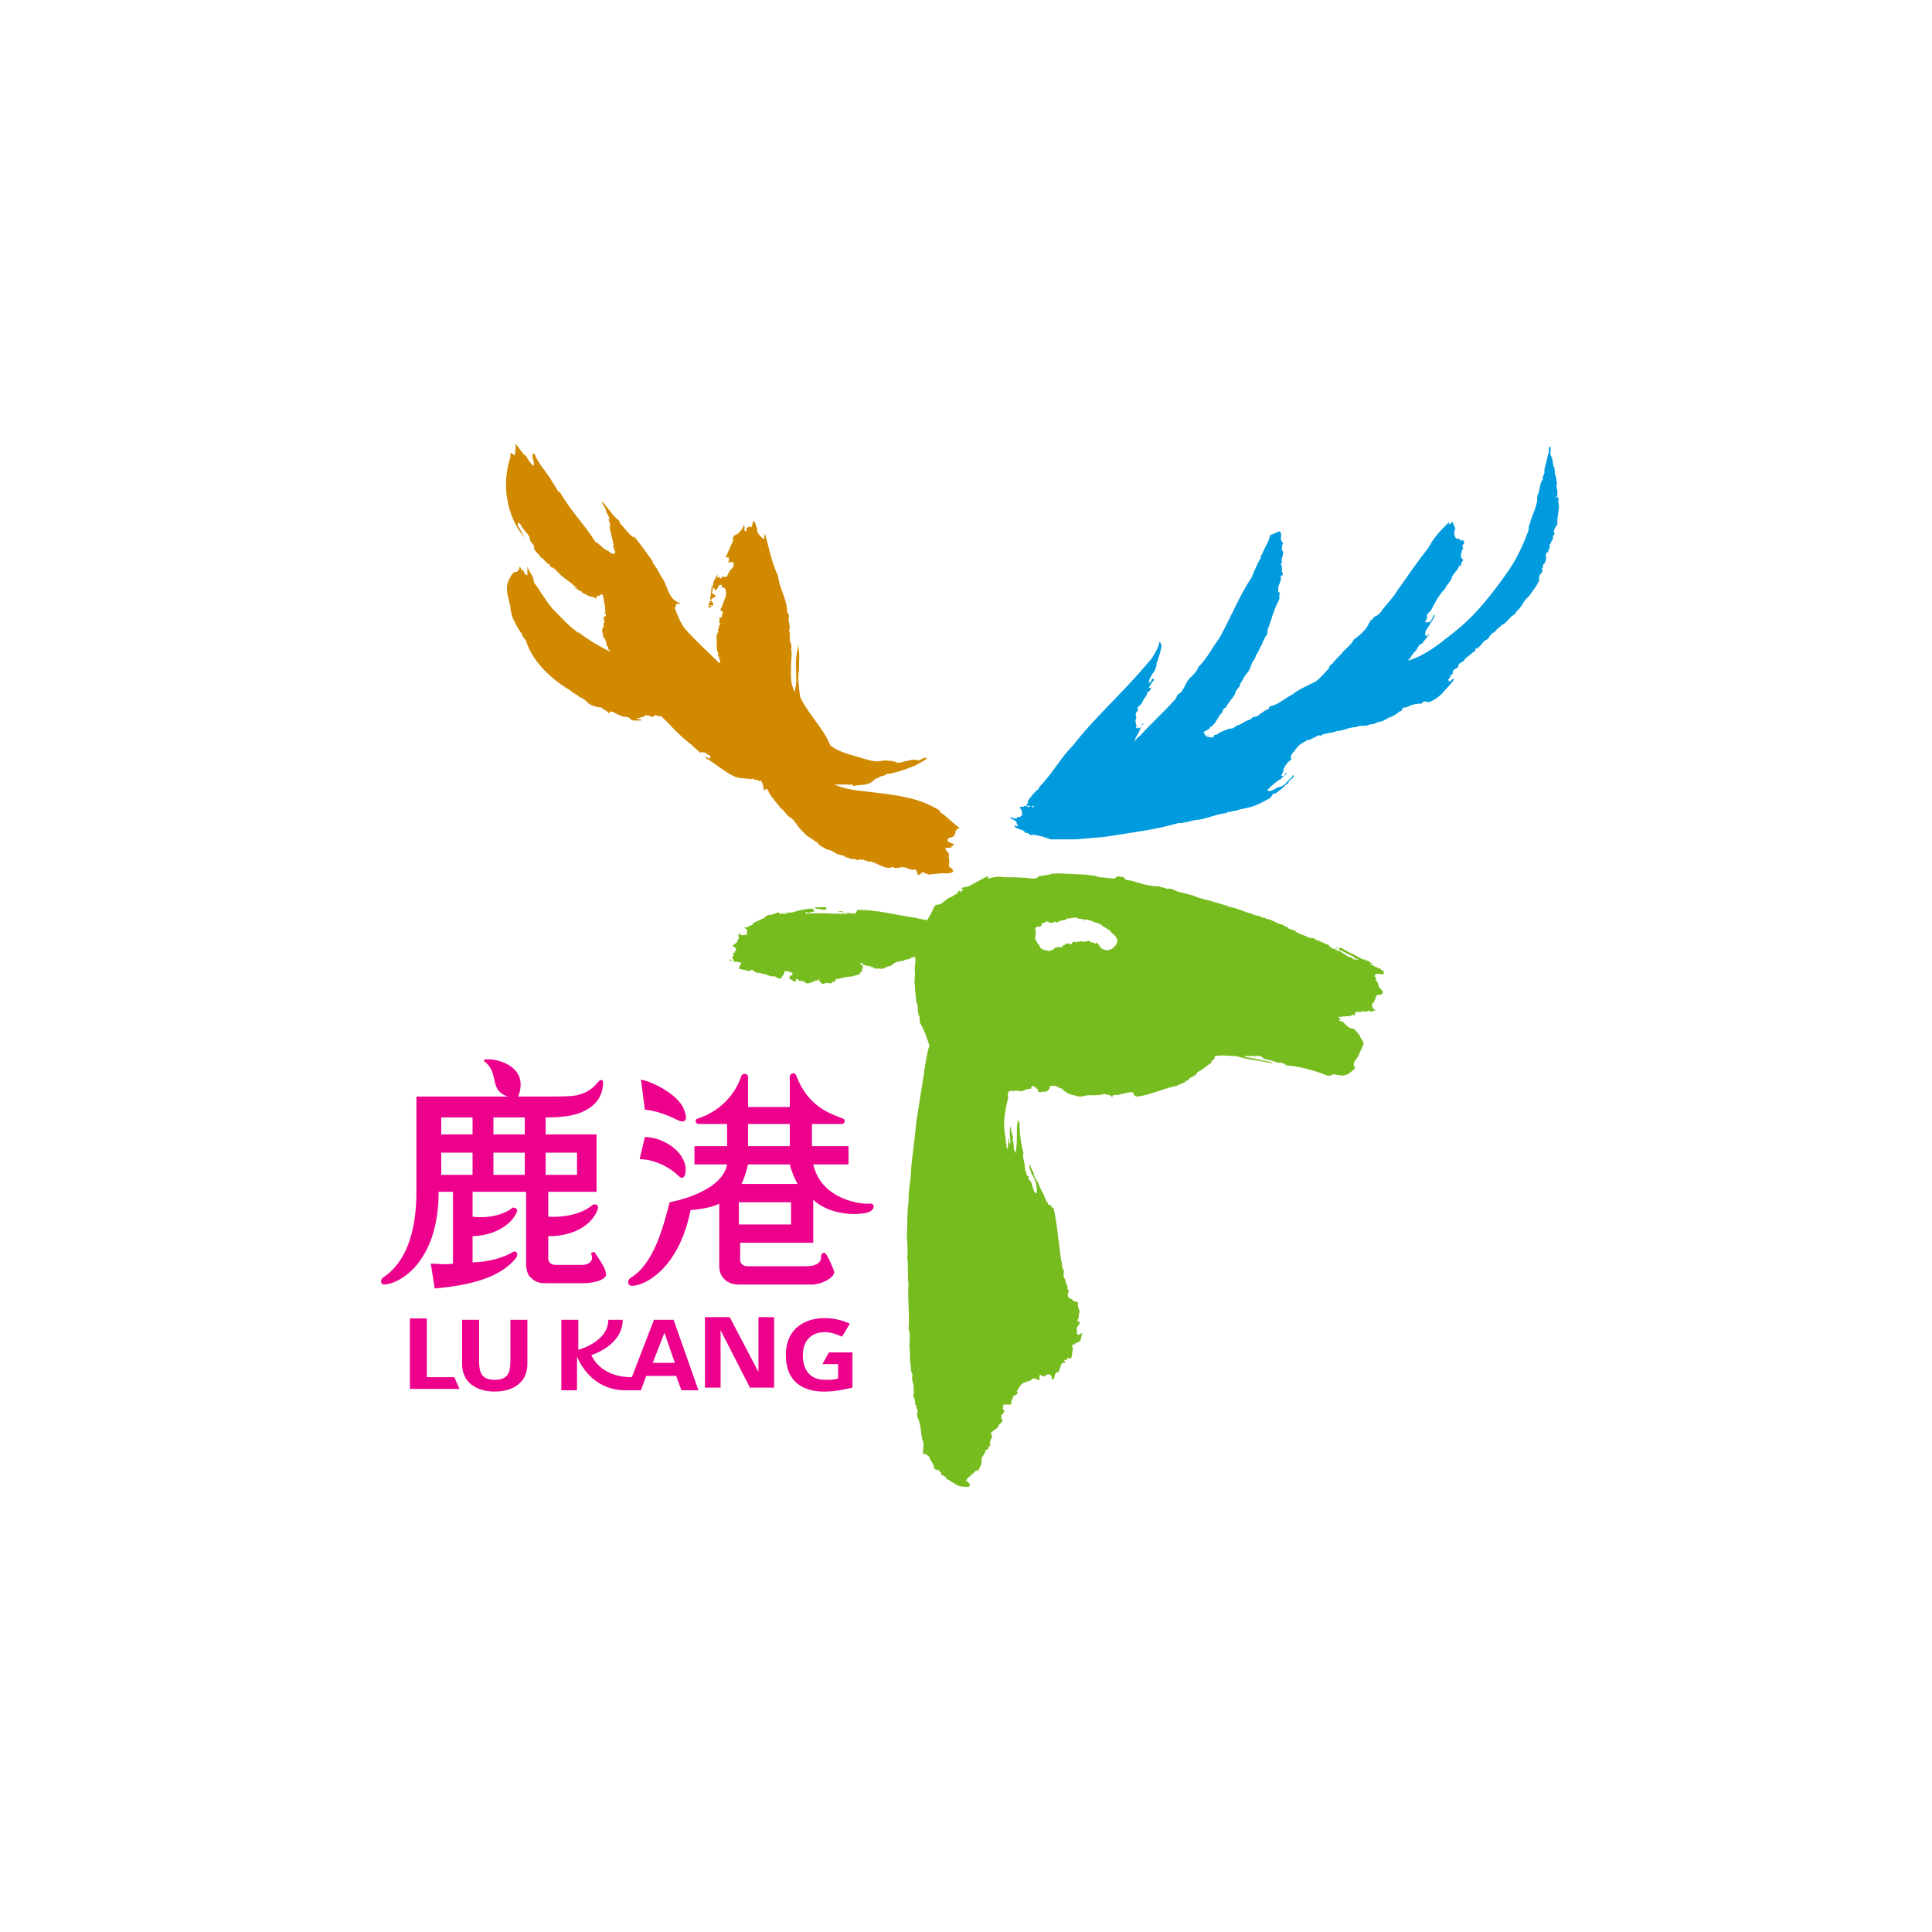 <?xml version="1.0" encoding="utf-8"?>
<!-- Generator: Adobe Illustrator 19.0.0, SVG Export Plug-In . SVG Version: 6.00 Build 0)  -->
<svg version="1.1" id="Layer_1" xmlns="http://www.w3.org/2000/svg" xmlns:xlink="http://www.w3.org/1999/xlink" x="0px" y="0px"
	 viewBox="0 0 148 148" enable-background="new 0 0 148 148" xml:space="preserve">
<rect id="XMLID_27_" x="0" fill="#FFFFFF" width="148" height="148"/>
<g>
	<g>
		<path fill="#D18A00" d="M39.9,34.2C39.9,34.2,39.9,34.2,39.9,34.2C39.9,34.2,39.9,34.2,39.9,34.2z M73.5,63.4
			c-0.5-0.3-1-0.9-1.5-1.2l0-0.1c-0.8-0.5-1.6-0.8-2.5-1c-1.3-0.3-2.8-0.4-4.2-0.6c-0.5-0.1-0.9-0.2-1.4-0.4c0.4,0,0.7,0,1.1,0
			c0.1,0.1,0.2-0.1,0.3,0l0,0c0,0.1,0,0.1,0.1,0.1c0.5-0.1,1.1,0,1.5-0.4c0.1-0.1,0.2-0.2,0.4-0.2c0.1-0.2,0.4-0.1,0.6-0.3
			c0.8-0.1,1.6-0.4,2.3-0.7c0.3-0.2,0.6-0.3,0.8-0.5c-0.3-0.2-0.5,0.3-0.8,0.1c-0.2,0-0.5,0-0.7,0.1c-0.3,0-0.7,0.3-1,0
			c0,0-0.1,0.1-0.1,0c-0.3,0-0.6-0.1-0.9,0c-0.5,0.1-1-0.1-1.4-0.2c-0.9-0.3-1.7-0.4-2.5-1c-0.5-1.3-1.7-2.4-2.3-3.7
			c-0.1-0.7-0.2-1.4-0.1-2.1c0-0.6,0.1-1.3-0.1-1.9c0,0.1,0,0.2,0,0.3c-0.2,0.8-0.1,1.6-0.1,2.5c0,0.3-0.1,0.5-0.1,0.8
			c-0.4-0.6-0.3-1.4-0.3-2.1c0-0.4,0.1-0.8,0-1.2c0.1-0.3-0.1-0.5-0.1-0.7c0-0.1,0-0.3,0-0.4c0-0.2-0.1-0.3,0-0.5
			c0-0.3-0.1-0.5-0.1-0.7c0.1-0.2,0-0.4-0.1-0.5c0-1-0.6-1.8-0.7-2.8c-0.5-1-0.7-2.2-1-3.2c-0.1,0.1,0,0.3-0.1,0.4
			C58,40.9,58,40.7,58,40.5c-0.1-0.2-0.1-0.5-0.3-0.6c-0.1,0.2,0,0.4-0.2,0.5l-0.1-0.1c-0.1,0.1-0.3,0.2-0.2,0.4
			c-0.1,0-0.1,0-0.2-0.1c0.1-0.2,0-0.3,0-0.4c-0.1,0.3-0.4,0.7-0.7,0.8c0,0-0.1,0-0.1,0.1c0,0.1-0.1,0.1-0.1,0.1
			c0,0.1,0.1,0.1,0.1,0.1c-0.2,0.5-0.4,0.9-0.6,1.4c0.1,0,0.1,0,0.2,0c0.1,0.1,0,0.3,0,0.4c0.1,0,0.2-0.1,0.4,0c0,0.2,0,0.4-0.2,0.5
			c0,0.1-0.2,0.1-0.1,0.2c-0.1,0-0.1,0.2-0.2,0.3c0,0.2-0.3,0-0.4,0.1c0,0.1,0,0.1-0.1,0.1c-0.1,0,0-0.1-0.1-0.1
			c-0.1,0-0.1,0.1-0.1,0.1c-0.1-0.1,0-0.2,0-0.3c-0.1,0.1-0.1,0.2-0.2,0.2c0.1,0.1-0.1,0.2-0.1,0.3c-0.1,0.1,0,0.3-0.2,0.5
			c0,0.4-0.1,0.7-0.1,1c0,0.2-0.3,0.4,0,0.6c0-0.1,0.1-0.2,0.1-0.1l0-0.1h-0.1c0,0-0.1,0-0.1,0c0.1-0.1,0.2,0,0.3,0
			c0.1-0.2,0-0.3-0.2-0.4c0.1-0.1,0.2-0.2,0.4-0.3c0.1-0.1-0.1-0.1-0.1-0.2c-0.3,0.1,0-0.3-0.2-0.3l0.1,0c0-0.1,0-0.2,0-0.2
			c0.1,0,0.1,0.1,0.2,0.2c0.2,0,0.1-0.3,0.3-0.2l-0.1-0.1c0.1-0.1,0.2-0.1,0.3-0.1c0,0.1,0,0.1,0,0.2c0,0,0.1,0,0.1,0
			c0.3,0.1,0.2,0.5,0.2,0.7c-0.1,0.2-0.2,0.5-0.3,0.8c-0.1,0.1-0.1,0.2-0.1,0.2l0,0.1c0.4,0,0,0.3,0.1,0.5c-0.1,0-0.2,0-0.2,0.1
			c0.1,0.1-0.1,0.2,0,0.2c0,0.1,0,0.1,0.1,0.2c-0.1,0.1-0.2,0.2-0.1,0.3c0,0-0.1,0.1-0.1,0.1c0.1,0.3-0.2,0.4-0.1,0.7
			c0,0.1,0,0.3,0,0.4c0,0.3,0,0.5,0.1,0.7c0.1,0.1-0.1,0.3,0.1,0.3c-0.1,0.2,0.2,0.3,0,0.5c-0.8-0.8-1.8-1.7-2.6-2.6
			c-0.4-0.5-0.6-1.1-0.8-1.6l0.1-0.3c0.1-0.1,0.3,0,0.3-0.1c-1-0.3-0.9-1.4-1.5-2.1c-0.1-0.3-0.4-0.7-0.6-1l0-0.1
			c-0.5-0.7-1-1.4-1.5-2l0.1,0.2c-0.4-0.2-0.7-0.7-1.1-1.1c0-0.2-0.2-0.3-0.3-0.4c-0.4-0.4-0.7-0.9-1.1-1.3c0,0.2,0.2,0.4,0.3,0.6
			c0,0.2,0.1,0.3,0.2,0.5c0,0.1,0.2,0.3,0,0.3c0.1,0.2,0.2,0.4,0.1,0.6c0.1,0.4,0.2,0.9,0.3,1.3c-0.1,0.3,0.2,0.5,0.1,0.7
			c-0.2,0.1-0.4-0.1-0.5-0.2c-0.4-0.1-0.6-0.5-1-0.7c-0.8-1.3-2-2.5-2.7-3.8l-0.1,0c-0.2-0.3-0.3-0.5-0.5-0.8c-0.4-0.7-1-1.3-1.3-2
			c0-0.1-0.1-0.2-0.2-0.1l0,0.3c0.1,0.2,0.1,0.4,0.1,0.6c-0.3-0.2-0.5-0.6-0.7-0.9c0,0,0,0.1,0,0.1L39.5,34c0,0.3,0,0.6-0.1,0.9
			c-0.1-0.1-0.2-0.2-0.3-0.2l0,0.3c-0.7,2.1-0.3,4.6,1.1,6.2c-0.2-0.3-0.3-0.6-0.5-0.9c-0.1-0.1,0-0.2,0-0.3
			c0.1,0.1,0.1,0.1,0.2,0.2c0.2,0.5,0.7,0.7,0.7,1.2c0.1,0.2,0.4,0.4,0.3,0.6c0.1,0.3,0.4,0.4,0.5,0.7c0.2,0,0.3,0.3,0.5,0.4
			c0,0.1,0.1,0.1,0.2,0.1c0,0,0,0.1,0,0.1c0,0.1,0.1,0.1,0.1,0.1c0.1,0.1,0.2,0.3,0.3,0.2l-0.1,0c-0.1-0.1-0.1-0.1-0.1-0.1
			c0.1-0.1,0.2,0.1,0.3,0.2c0.1,0.1,0.2,0.2,0.4,0.4c0.5,0.4,1,0.7,1.3,1.1l0,0c0,0-0.1,0-0.1-0.1c-0.1,0-0.2-0.1-0.3-0.1
			c0.2,0.1,0.4,0.2,0.6,0.3c0.1,0,0.1,0.1,0.1,0.1c0.2,0.1,0.4,0.2,0.6,0.3l0,0c0,0,0,0,0,0c0.2,0,0.4,0.1,0.5,0.2
			c-0.1-0.1,0.1-0.2,0-0.3c0.2,0.2,0.3-0.2,0.5,0c0,0.2,0.1,0.5,0.1,0.7c0.1,0.1,0,0.4,0.1,0.5c-0.2,0.2,0.1,0.2,0,0.4
			c-0.4,0.1,0.1,0.4-0.2,0.6c0.1,0.1,0,0.3,0,0.3c-0.1,0.1-0.1,0.3,0,0.5c-0.1,0.2,0.2,0.3,0.2,0.5c0,0.1,0.1,0.3,0.1,0.4
			c0.2,0.1,0,0.3,0.2,0.3c0.1,0,0,0.1,0,0.1c-0.8-0.4-1.5-0.8-2.3-1.4c-0.1-0.1-0.2,0-0.2-0.1c-0.7-0.5-1.3-1.2-1.9-1.8
			c-0.5-0.6-0.9-1.3-1.4-2c0-0.5-0.4-0.8-0.5-1.2c0,0.3,0,0.5,0,0.7L40.3,44l-0.1,0c0-0.2-0.2-0.3-0.2-0.5l0,0c0,0.1,0.1,0.1,0,0.2
			c-0.1,0-0.1-0.3-0.2-0.3c0,0.2-0.1,0.3-0.2,0.4c0,0-0.1,0-0.1,0c-0.3,0.1-0.4,0.4-0.5,0.6c-0.1,0.1,0,0.1-0.1,0.2
			c-0.2,0.7,0.1,1.3,0.2,1.9c0,0.3,0.1,0.6,0.2,0.9c0.2,0.4,0.4,0.8,0.7,1.2c0,0.2,0.2,0.3,0.3,0.5c0.5,1.6,1.9,2.9,3.4,3.8
			c0.2,0.2,0.5,0.3,0.7,0.5c0.3,0.1,0.5,0.3,0.7,0.5c0.3,0.2,0.7,0.3,1,0.3c0.1,0.2,0.4,0.2,0.5,0.4c0.1,0.1,0.1,0,0.1-0.1
			c0.3,0,0.5,0.2,0.8,0.3c0.3,0.2,0.6,0,0.8,0.3c0.1,0.1,0.1,0,0.2,0.1c0.2,0,0.4,0,0.6,0l0,0c0-0.2-0.2-0.1-0.3-0.1
			c0,0,0-0.1,0-0.1c0.1,0,0.3,0,0.4-0.1c0.1,0.1,0.1,0,0.2-0.1c0.2,0,0.3,0,0.5,0.1c0.2,0.1,0.2-0.2,0.4-0.1c0.1,0.1,0.2,0,0.4,0.1
			c0.7,0.7,1.4,1.5,2.2,2.1c0,0,0.1,0,0.1,0.1l0.7,0.6c0-0.1,0.1-0.1,0.1-0.1c0.1,0.1,0.2,0,0.3,0.1c0.1,0.2,0.4,0.1,0.3,0.3
			c-0.1,0.3-0.2-0.1-0.4,0c0.1,0.1,0.2,0.2,0.3,0.2c0.6,0.4,1.2,0.9,1.8,1.2c0.5,0.3,1.1,0.2,1.5,0.3c0.1-0.2,0.2,0.2,0.4,0
			c0.1,0.2,0.2,0.1,0.3,0.1c0.1,0.2,0.2,0.4,0.2,0.7c0.2,0.1,0.1-0.1,0.2-0.1c0.1,0.1,0.2,0.2,0.2,0.3c0.3,0.5,0.6,0.8,0.9,1.2
			c0.3,0.2,0.4,0.5,0.7,0.7c0.4,0.2,0.6,0.8,1.1,1.2c0.2,0.3,0.6,0.4,0.9,0.7l0,0c0,0,0.1,0,0.1,0c0.1,0.3,0.5,0.4,0.8,0.6
			c0.4,0,0.6,0.4,1.1,0.4c0,0.1,0.2,0,0.2,0.1c0.1,0.1,0.2,0.1,0.3,0.1c0.1,0.1,0.3,0.1,0.4,0.1c0.2,0,0.3,0.2,0.5,0l0.1,0.1
			c0.1-0.2,0.2,0.1,0.3,0c0.1,0.1,0.2,0.1,0.4,0.1c0.5,0.1,1.2,0.7,1.7,0.4c0.2,0.2,0.4,0,0.5,0.1c0.1,0,0,0,0.1-0.1
			c0,0,0.1,0,0.1,0.1c0.1-0.2,0.5,0.1,0.7,0.1l0,0c0.1,0.1,0.2,0,0.3,0l0,0.1l0-0.1c0.1,0,0.1,0.1,0.1,0.1l-0.1,0
			c0.3,0,0,0.4,0.4,0.3c-0.1-0.2,0.2,0,0.2-0.1c-0.1,0-0.1,0-0.1-0.1l0.1,0c0.1,0.1,0.3,0.1,0.4,0.2l1-0.1l0.6,0l0.3-0.1
			c0.1-0.3-0.4-0.3-0.3-0.6c0.1-0.2-0.1-0.6,0-0.7c0-0.2-0.2-0.3-0.3-0.5c0.2-0.1,0.3,0,0.5-0.1l0-0.1c0.1,0.1,0.1-0.1,0.2-0.1
			c-0.1-0.1-0.3-0.1-0.4-0.2c-0.1,0-0.1-0.1-0.1-0.2c0.1-0.2,0.2-0.1,0.4-0.2c0.1-0.1,0.2-0.2,0.2-0.4
			C73.3,63.4,73.5,63.5,73.5,63.4z"/>
		<path id="XMLID_24_" fill="#009BDE" d="M84.7,64.1c1.8-0.3,3.6-0.5,5.4-1c0.2-0.1,0.5,0,0.6-0.1c0.3,0,0.7-0.2,1.1-0.2
			c0.7-0.1,1.3-0.4,2-0.5c0.1,0,0.2,0,0.2-0.1c0.1,0,0.1,0,0.2,0c0.3-0.1,0.6-0.1,0.8-0.2l0,0c0.5-0.1,1-0.2,1.4-0.4
			c0.2-0.1,0.4-0.2,0.6-0.3c0.1-0.1,0.3-0.1,0.4-0.3c0.1-0.1,0.1-0.3,0.3-0.2c0.2-0.2,0.6-0.4,0.8-0.7c0.2,0,0.2-0.3,0.4-0.4
			c0.1-0.1,0.2-0.1,0.2-0.3h-0.1c0,0,0,0.1,0,0.1c-0.4,0.3-0.6,0.8-1.1,0.8c-0.2,0.1-0.4,0.3-0.7,0.3c-0.1,0-0.1-0.1-0.1-0.1
			c0.1-0.1,0.2-0.2,0.3-0.3c0.3-0.2,0.4-0.4,0.7-0.5c0.1-0.2,0.4-0.3,0.5-0.5c-0.1,0-0.2,0.1-0.2,0.2c-0.5,0.2,0-0.3-0.1-0.4
			c0.1-0.3,0.3-0.6,0.6-0.8c0.1-0.1-0.1-0.1,0-0.3c0-0.1,0.1-0.1,0.1-0.2c0.3-0.3,0.4-0.6,0.8-0.8c0.1-0.1,0.3-0.1,0.3-0.2
			c0.1,0,0.1-0.1,0.2,0c0.1,0,0-0.1,0.1-0.1c0.1,0.1,0.1-0.1,0.3-0.1c0.1-0.1,0.2-0.1,0.4-0.2c0,0,0,0.1,0,0.1
			c0.4-0.3,0.9-0.2,1.3-0.4c0.5,0,0.9-0.3,1.5-0.3c0.3-0.2,0.7,0,1-0.2c0.3,0,0.5-0.1,0.7-0.2c0.4,0,0.6-0.3,1-0.4
			c0.2-0.1,0.4-0.2,0.6-0.4c0.2,0,0.2-0.2,0.3-0.3c0.1,0,0.1,0,0.2,0c0.4-0.2,0.7-0.3,1.2-0.3c0.1-0.2,0.3-0.2,0.5-0.1v0
			c0.4-0.1,0.8-0.4,1.1-0.7c0.3-0.4,0.7-0.7,0.9-1.1l-0.1,0c-0.1,0.1-0.2,0.2-0.3,0.2c-0.1,0,0-0.1,0-0.1c0,0-0.1,0-0.1,0
			c0,0,0,0,0.1-0.1c0.1-0.1,0.1-0.3,0.3-0.4c-0.1-0.3,0.3-0.4,0.4-0.5c0-0.4,0.4-0.3,0.5-0.6c0.2-0.2,0.4-0.3,0.6-0.5
			c0.1-0.1,0.3-0.1,0.2-0.3c0.3,0,0.5-0.4,0.7-0.6c0.2-0.1,0.4-0.2,0.4-0.4c0.1,0,0.2-0.2,0.2-0.2c0.1,0,0.2-0.1,0.3-0.2
			c0.1-0.2,0.3-0.2,0.4-0.4c0.3-0.1,0.6-0.5,0.8-0.7c0.2-0.1,0.3-0.2,0.4-0.4c0.4-0.3,0.5-0.8,0.9-1.1c0.3-0.4,0.6-0.8,0.8-1.2
			c0-0.3,0-0.5,0.2-0.6c0-0.1,0.1-0.1,0-0.2c0.2,0,0-0.1,0-0.2c0,0,0.1,0,0.1,0l0-0.1c0-0.1,0-0.2,0.1-0.2c0.1-0.2,0.2-0.4,0.1-0.7
			l0.1-0.1l0,0c-0.1-0.1,0-0.1,0.1-0.1c0-0.3,0.2-0.3,0.1-0.6c0.2-0.1,0.1-0.4,0.3-0.4c-0.1-0.2,0-0.3,0.1-0.4
			c-0.2-0.3,0.1-0.4,0.1-0.7l0.1,0.1c0-0.1,0-0.2,0-0.3c0-0.1,0-0.1,0-0.1c0-0.3,0.1-0.6,0.1-0.9c0.1-0.3-0.1-0.5,0-0.8
			c0-0.2-0.3,0-0.2-0.2l0.1,0.1l0-0.1c0-0.1,0-0.4,0-0.5c-0.2-0.2,0.1-0.5-0.1-0.7c0.1-0.1-0.1-0.3,0-0.4c-0.1,0-0.1-0.1-0.1-0.2
			c0.1-0.1-0.1-0.2,0-0.3c-0.2-0.3-0.1-0.7-0.3-1c-0.1-0.2,0.1-0.6-0.1-0.7c-0.1,0.2,0,0.4-0.1,0.6c-0.1,0.4-0.2,0.8-0.3,1.2
			c0.1,0.3-0.2,0.5-0.1,0.7c-0.3,0.4-0.2,0.8-0.4,1.2c-0.1,0.2,0,0.5-0.1,0.7c-0.1,0.5-0.4,1-0.5,1.5c-0.1,0.2-0.1,0.3-0.1,0.5
			c-0.4,1.1-0.9,2.2-1.6,3.2c-1.2,1.7-2.5,3.4-4.2,4.7c-1,0.8-2.1,1.7-3.4,2.1c0,0,0-0.1,0-0.1c0.2,0,0.1-0.2,0.2-0.2
			c0.1-0.2,0.2-0.3,0.4-0.5c0.1-0.2,0.2-0.4,0.4-0.5l0,0l0.1,0c0,0,0-0.1,0-0.1c0.2-0.2,0.3-0.4,0.5-0.6c0,0,0,0-0.1,0
			c0,0,0,0.1,0,0.1c-0.1,0-0.1,0-0.2,0h0c-0.1-0.3,0.1-0.5,0.3-0.8c0.1-0.3,0.4-0.5,0.4-0.8c0,0-0.1,0-0.1,0.1
			c0,0.1-0.2,0.3-0.2,0.4c-0.1,0-0.3,0.2-0.3,0l-0.1,0.1c-0.1-0.1,0.2-0.3,0.1-0.5c0-0.2,0.2-0.3,0.3-0.4c0.3-0.6,0.6-1.2,1.1-1.7
			c0.1-0.3,0.4-0.5,0.5-0.8c0.1-0.4,0.5-0.6,0.6-1l0.1,0.1c0-0.2,0.1-0.4,0.2-0.5l-0.1-0.1c-0.2-0.2,0-0.5,0-0.7l0,0
			c0.2,0,0-0.2,0-0.3l0.1,0c-0.1-0.1,0-0.1,0-0.1c0.1-0.1,0.1-0.3-0.1-0.3c0.1,0,0-0.1,0-0.1c0,0,0,0.1,0,0.1
			c-0.2,0.1-0.2-0.3-0.4-0.1c-0.2-0.2-0.2-0.4-0.2-0.6c0.2-0.2-0.1-0.5-0.1-0.7c-0.1,0-0.2,0.1-0.3,0.2l0-0.2
			c-0.6,0.6-1.2,1.2-1.6,2c-0.9,1.1-1.6,2.2-2.4,3.3c-0.3,0.5-0.7,0.9-1.1,1.4c-0.1,0.2-0.3,0.4-0.5,0.5c-0.2,0-0.2,0.3-0.4,0.3
			c0,0.1-0.2,0.3-0.2,0.4c-0.3,0.5-0.7,0.8-1.1,1.1c-0.2,0.4-0.5,0.6-0.8,0.9c-0.2,0.3-0.6,0.6-0.8,0.9c-0.1,0.1-0.3,0.2-0.3,0.4
			c-0.3,0.3-0.6,0.7-1,1c-0.6,0.3-1.3,0.6-1.8,1c-0.6,0.3-1.1,0.8-1.7,0.9c-0.1,0.1-0.1,0.1-0.1,0.2c-0.3,0.1-0.5,0.3-0.7,0.4
			c-0.2,0.3-0.5,0.1-0.7,0.4c-0.3,0.1-0.5,0.2-0.8,0.4c-0.3,0-0.5,0.4-0.8,0.3v0c-0.2,0.1-0.6,0.2-0.9,0.4c-0.1,0.1-0.2,0.1-0.3,0.1
			l0,0.1c0,0.1-0.1,0-0.1,0.1c-0.1,0-0.3-0.1-0.5,0l0.2-0.2c-0.1,0-0.1,0.1-0.2,0.1c-0.1-0.1-0.1-0.1-0.1-0.2c0,0-0.1,0-0.1,0
			c0-0.3,0.4-0.2,0.5-0.5c0.4-0.2,0.5-0.6,0.8-1c0.2-0.1,0.1-0.4,0.4-0.5c0.2-0.4,0.5-0.7,0.7-1c0-0.3,0.3-0.5,0.4-0.7
			c0,0-0.1-0.1,0-0.1c0.2-0.3,0.3-0.6,0.5-0.8c0.2-0.2,0.3-0.5,0.4-0.8c0.1-0.2,0.3-0.4,0.3-0.6c0.2-0.2,0.3-0.6,0.5-0.9
			c0-0.2,0.2-0.3,0.2-0.5c0.3-0.2,0.1-0.5,0.3-0.8c0.2-0.6,0.4-1.3,0.7-1.9c0.2-0.2,0-0.5,0.2-0.8l-0.1,0.1c-0.2-0.1,0-0.2-0.1-0.4
			c0.1-0.3,0.3-0.6,0.2-0.8c0-0.1,0-0.1,0.1-0.1c0.1-0.1,0.1-0.2,0-0.3c0-0.1,0-0.2,0-0.3c0-0.1,0-0.2-0.1-0.3
			c0.2-0.1,0-0.3,0.1-0.4c0-0.1,0.1-0.3,0.1-0.5c0-0.1-0.1-0.1-0.1-0.2c0-0.2,0-0.4,0.1-0.5l-0.1-0.1c-0.2-0.3,0.1-0.6-0.2-0.8
			L97.3,41c-0.1,0.5-0.4,0.9-0.6,1.4c0,0.1-0.2,0.2-0.1,0.3c-0.3,0.5-0.5,1-0.7,1.5c-1,1.5-1.6,3.1-2.5,4.7
			c-0.6,0.8-0.9,1.5-1.6,2.2c-0.1,0.3-0.3,0.5-0.5,0.7c-0.5,0.4-0.5,0.9-0.9,1.3c-0.3,0.1-0.2,0.3-0.4,0.5c-0.9,1-1.8,1.8-2.7,2.8
			c-0.2,0.1-0.3,0.3-0.4,0.4c0-0.1,0.1-0.2,0.1-0.3c0.2-0.3,0.3-0.5,0.4-0.8c-0.1-0.2,0.2-0.1,0.2-0.3c-0.2,0.1-0.2,0.3-0.3,0.4
			c0,0-0.1-0.1-0.1-0.1c0,0.1-0.1,0.1-0.1,0.1c-0.2-0.1,0.1-0.2-0.1-0.3c0.1-0.1-0.1-0.2,0-0.3c0,0,0-0.1,0-0.1c0.1-0.1,0-0.2,0-0.4
			c0-0.1,0.1-0.2,0.2-0.3c-0.2-0.3,0.2-0.3,0.3-0.6c0.1-0.3,0.4-0.5,0.4-0.8c0.2,0,0.2-0.2,0.3-0.3L88,52.7c0.1-0.2,0.2-0.4,0.4-0.6
			c0,0,0-0.1-0.1-0.1c-0.1,0-0.1,0.1-0.1,0.2c-0.1,0-0.1,0.1-0.2,0.1c0-0.3,0.3-0.7,0.5-1l0-0.1c0.1-0.1,0.1-0.3,0.1-0.4
			c0.2-0.5,0.3-0.9,0.4-1.4c-0.1,0-0.1-0.1-0.1-0.2h-0.1c0,0.2-0.1,0.3-0.1,0.4c-0.2,0.4-0.4,0.8-0.7,1.1c-1.9,2.3-4.1,4.2-5.8,6.4
			c-1,1-1.6,2.2-2.6,3.2l0,0.1c-0.4,0.3-0.6,0.6-0.9,1c0.2,0-0.1,0.2,0,0.2c0,0.1-0.1,0-0.1,0.1c0.1,0.1,0.1,0,0.2,0
			c0.1,0.2,0.3-0.1,0.4,0.1c0,0,0,0.1,0,0.1L79,61.7c-0.2,0.3-0.4-0.1-0.6,0.1c-0.1,0-0.3,0-0.3,0.1c0.2,0.1,0.2,0.3,0.2,0.5
			c-0.1,0.2-0.2,0.2-0.4,0.2l0,0.1c-0.1,0-0.3,0-0.4-0.1c-0.1,0-0.1,0.1-0.1,0.1c0.1,0,0.3,0.1,0.5,0.3c-0.1,0.1,0.1,0.2,0.1,0.3
			c-0.1,0-0.2-0.1-0.3,0c0.2,0.2,0.4,0.2,0.6,0.3c0.2,0,0.2,0.3,0.4,0.2c0.1,0.1,0.3,0.2,0.4,0.2l0-0.1c0.2,0.1,0.5,0.1,0.8,0.2
			l0.6,0.2l1.9,0L84.7,64.1z"/>
		<path fill="#77BC1F" d="M62.5,69.6c0,0.1-0.1,0-0.1,0C62.4,69.7,62.4,69.7,62.5,69.6C62.5,69.7,62.5,69.7,62.5,69.6
			c0.2,0,0.5,0.1,0.7,0.1c0.1,0,0.1-0.1,0.1-0.2c-0.3,0-0.6,0-0.9,0C62.4,69.6,62.5,69.5,62.5,69.6z M80.1,105.6L80.1,105.6
			C80.1,105.6,80.1,105.6,80.1,105.6z M62.3,69.6C62.3,69.6,62.3,69.6,62.3,69.6C62.3,69.6,62.3,69.6,62.3,69.6
			C62.3,69.6,62.3,69.6,62.3,69.6z M105.7,75.7c-0.1-0.1-0.1-0.3-0.2-0.5c-0.2-0.1,0-0.3-0.2-0.4c0-0.2,0.2-0.2,0.4-0.2
			c0.1,0,0.2,0.1,0.3,0c0-0.1,0-0.1,0-0.2c-0.1,0-0.1,0-0.1-0.1l-0.1,0c0,0-0.1-0.2-0.2-0.1c0,0-0.1-0.1-0.1-0.1
			c-0.2,0-0.3-0.2-0.5-0.2c0-0.1,0-0.1,0-0.1c0.1,0,0.2,0.1,0.3,0.1l-0.4-0.2c0-0.1-0.1-0.1-0.2-0.1c0,0-0.2-0.1-0.1-0.1l-0.2,0
			c-0.5-0.3-1-0.5-1.5-0.8c-0.1-0.1-0.2-0.1-0.4-0.1c-0.1,0-0.1,0-0.2,0l0.1,0.1c0,0,0-0.1,0.1-0.1c0.1,0,0.1,0.1,0.1,0.2
			c0.2,0,0.3,0.1,0.5,0.2c0.2,0.1,0.4,0.2,0.6,0.3c0.1,0.2,0.3,0.1,0.4,0.2c-0.1,0-0.3,0-0.4,0c-0.1-0.1-0.2-0.2-0.4-0.2
			c-0.1-0.1-0.2-0.1-0.3-0.2c-0.1-0.1-0.2-0.1-0.3-0.2c-0.1,0-0.2-0.1-0.2-0.1c-0.1,0-0.2,0-0.2-0.1c-0.2,0-0.4-0.1-0.5-0.3
			c-0.3-0.1-0.6-0.3-1-0.4c-0.1-0.2-0.4-0.1-0.6-0.2c-0.3-0.2-0.7-0.2-1-0.5c-0.2-0.1-0.5-0.1-0.6-0.3c-0.2,0-0.3-0.2-0.5-0.2
			c-0.4-0.1-0.7-0.4-1.1-0.4c0-0.1-0.2-0.1-0.3-0.1c-0.2-0.2-0.5-0.1-0.8-0.3C96,70,96,70.1,95.9,70c-0.5-0.1-1-0.4-1.6-0.5
			c-0.5-0.2-1-0.3-1.6-0.5c-0.4-0.1-0.9-0.2-1.3-0.4c-0.4-0.1-0.7-0.2-1.2-0.3c-0.2-0.1-0.5-0.3-0.8-0.2C89.3,68,89,68,88.8,67.9
			c-0.7,0-1.4-0.2-2-0.4c-0.3-0.1-0.6,0-0.7-0.3c-0.2,0-0.5-0.2-0.7,0.1c-0.4,0-0.8-0.1-1.2-0.1c-0.1-0.1-0.2,0-0.2-0.1L83.1,67
			L81,66.9c-0.2,0.1-0.4-0.1-0.5,0.1c-0.1-0.1-0.2,0.1-0.3,0c-0.1,0.2-0.3-0.1-0.3,0.1c-0.1,0-0.2,0-0.3,0c-0.1,0.2-0.4,0.2-0.5,0.2
			c-0.8-0.1-1.5-0.1-2.2-0.1c-0.4-0.1-0.8,0-1.2,0.1c-0.1,0,0-0.1,0-0.2l-0.4,0.2l-1.1,0.6l-0.5,0.1l-0.1,0.1l0.2,0
			c-0.1,0.1-0.1,0.2-0.2,0.3c0-0.1,0-0.2,0-0.2l-0.1,0.1l0-0.1c-0.1,0.1-0.2,0.2-0.2,0.3c-0.2,0-0.2,0.1-0.4,0.2
			c-0.4,0.1-0.6,0.5-1,0.6c-0.1,0-0.2,0-0.3,0.1c-0.2,0.4-0.3,0.7-0.6,1.1c-0.3-0.1-0.6-0.1-0.9-0.2c-1.5-0.2-2.8-0.6-4.4-0.6
			L65.5,70l-0.8-0.1l0,0l-0.6-0.1l0,0l0.3,0c0.2,0,0.2,0.1,0.4,0.1c0,0.1,0.2,0,0.1,0.1l-0.2,0c-0.1,0-0.1-0.1-0.1,0
			c0,0-0.1,0-0.1,0c-0.8,0-1.9-0.1-2.7,0c-0.1,0-0.1-0.1-0.1-0.1c0,0,0.1-0.1,0.1,0c0.1,0.1,0.2,0,0.3,0c0.1-0.1,0.2,0,0.3-0.1
			l-0.1-0.1c-0.1-0.1,0-0.1,0.1-0.1c-0.3,0-0.6,0-0.9,0.1v0c-0.2,0-0.5,0.1-0.8,0.2c-0.3,0-0.6,0-0.9,0.1c0.1,0,0.2,0,0.3-0.1
			c0.1,0,0.2,0,0.2,0c0,0,0,0.1,0,0.1c-0.2,0-0.4,0-0.6,0c0,0,0-0.1,0-0.1c-0.3,0-0.5,0.2-0.8,0.2c-0.1-0.1-0.2,0.2-0.3,0.1l0,0.1
			c-0.3,0.1-0.6,0.3-0.9,0.4c0,0.2-0.3,0.2-0.4,0.3c-0.1,0.1-0.3,0-0.3,0.1c0.1,0,0.1,0,0.2,0.1c0,0.1,0.1,0.2,0,0.3
			c0,0,0,0.1,0,0.1c0,0.1-0.1,0-0.1,0c-0.2,0.1-0.4,0-0.5-0.1c-0.1,0.2,0.1,0.4-0.1,0.5l0,0.1c-0.1,0.2-0.3,0.2-0.4,0.4
			c0.2,0,0.2,0.1,0.3,0.2c0,0.1-0.1,0.2-0.1,0.1c0,0.1,0,0.1,0,0.1c0,0.1-0.1,0.1-0.2,0.1c0.3,0.1-0.2,0.4,0.1,0.5l0,0.1
			c-0.2,0.1-0.1-0.1-0.3-0.1l0,0.1c0.1,0,0.3,0,0.4,0.1c0.2-0.1,0.3,0.1,0.4,0c0,0.1,0.1,0,0.1,0.1c0,0-0.1,0.1-0.1,0.1
			c0,0.1-0.1,0.2-0.1,0.3c0.3,0.1,0.5,0.1,0.8,0.2c0.1-0.1,0.2-0.1,0.3-0.1l0,0.1c0.2,0,0.2,0.2,0.4,0.1c0.1,0.1,0.2,0,0.3,0.1
			c0.3,0,0.5,0.2,0.8,0.2c0.2-0.1,0.4,0.3,0.7,0.1l0-0.1c0.1-0.1,0.2-0.2,0.2-0.4c0.2,0,0.3,0,0.5,0.1c0,0,0.1,0,0.1,0
			c0,0,0,0.1,0,0.2c-0.1,0.1-0.1,0-0.2,0v0.1c0,0,0,0.1-0.1,0.1c0.2,0.1,0.3,0.3,0.6,0.3c0-0.1-0.1-0.2,0-0.2c0,0,0.1,0,0.1,0
			c0.1,0.2,0.3,0.1,0.5,0.2c0.3,0.3,0.5,0,0.8,0l0-0.1c0.2,0.1,0.3-0.1,0.4-0.1c-0.2,0.2,0.1,0.2,0.1,0.3c0.1,0.1,0.3,0.1,0.3,0
			c0.1,0,0.2,0,0.2,0c0.2,0,0.3,0.1,0.4-0.1c0.3,0.1,0.1-0.3,0.4-0.2c0.3-0.1,0.8-0.2,1.1-0.2c0.2-0.1,0.6-0.1,0.6-0.3
			c0.2-0.1,0.1-0.2,0.2-0.4c0-0.2-0.2-0.2-0.2-0.3c0.1-0.1,0.1,0,0.2,0c0,0,0,0.1,0,0.1c0.3,0.1,0.6,0.1,0.8,0.2
			c-0.1,0-0.1,0.1-0.2,0l0,0c0.1,0,0.2,0,0.3,0.1c0.1,0,0.3,0,0.4,0c0.3,0.1,0.5-0.2,0.8-0.2c0.1,0,0.2-0.2,0.3-0.2
			c0.2-0.2,0.6-0.1,0.9-0.3c0.1,0,0.3,0,0.3-0.1c0.1,0,0.2-0.1,0.4-0.1c0.1,0.4-0.1,0.8,0,1.2c0,0.4-0.1,0.7,0,1.1
			c0,0.1,0,0.2,0,0.3c0.1,0.4,0,0.8,0.2,1.1c0,0.3,0,0.6,0.1,0.8c0.1,0.2,0,0.4,0.1,0.6c0.3,0.5,0.5,1.1,0.7,1.7
			c-0.2,0.6-0.3,1.3-0.4,2c-0.2,1.3-0.4,2.5-0.6,3.8c-0.1,1.2-0.3,2.4-0.4,3.6c0,0.7-0.2,1.6-0.2,2.4c0.1,0.1-0.1,0.1,0,0.2
			c-0.1,0.6-0.1,1.4-0.1,2c-0.1,0.7,0.1,1.5,0,2.2c0.1,0.6,0,1.5,0.1,2.1c-0.1,1,0.1,2.3,0,3.4c0.2,0.5,0,1.1,0.1,1.7
			c0,0.4,0,0.9,0.1,1.3c0,0.1-0.1,0.1-0.1,0.1l0,0l0.1,0c0,0.1,0,0.1,0,0.2c0.2,0.2,0,0.4,0.1,0.7c0.1,0.3,0.1,0.6,0.1,0.9
			c-0.1,0.3,0.1,0.4,0.1,0.7l0,0.1l0,0.1c0.2,0.1,0,0.3,0.2,0.4c0,0.2-0.1,0.4,0,0.6c0.3,0.6,0.2,1.3,0.4,1.8c0.1,0.3,0,0.6,0,0.9
			c0,0.1,0.1,0.1,0.1,0.1c0.1-0.1,0.2,0.1,0.4,0.2c0,0.2,0.2,0.4,0.3,0.6c0,0.1,0.1,0.1,0,0.2l0.2,0.2c0.2-0.1,0.3,0.2,0.4,0.2
			c-0.1,0.3,0.4,0.2,0.4,0.5c0.3,0.1,0.5,0.3,0.7,0.4c0.3,0.2,0.6,0.2,1,0.2l0.1-0.1c0-0.2-0.2-0.3-0.3-0.4c0.2-0.3,0.6-0.5,0.8-0.8
			c0,0,0,0.1,0.1,0.1c0.1-0.2,0.2-0.3,0.2-0.4c0.1-0.1,0.1-0.4,0.1-0.6c0.1-0.2,0.3-0.4,0.3-0.6c0.1,0,0.1-0.1,0.2-0.1
			c0-0.1,0.1-0.1,0-0.2c0.1,0,0.1,0,0.2-0.1c-0.2-0.2,0.1-0.5,0.1-0.7c0-0.1-0.1-0.1-0.1-0.2c0.1-0.2,0.5-0.3,0.6-0.6
			c0.1-0.2,0.3-0.2,0.3-0.4c-0.1-0.1-0.1-0.3-0.1-0.4c0.1,0,0.1-0.1,0.2-0.2c0.1-0.1,0-0.2-0.1-0.3c0.1-0.1,0-0.3,0.1-0.3l0.3,0
			l0.2,0l0.1-0.1c-0.1-0.2,0.1-0.3,0.1-0.5c0-0.1,0.2-0.1,0.3-0.2c0.1-0.1,0-0.2,0-0.2c0.1-0.2,0.2-0.4,0.4-0.6
			c0.1-0.1,0.3-0.1,0.4-0.2c0.2,0.1,0.3-0.2,0.5-0.2c0.1,0,0.2,0,0.3,0.1c0.3,0.1,0-0.3,0.2-0.4c0.1,0,0,0.1,0.1,0.1
			c0.1,0.1,0.3,0,0.4-0.1c0.1,0,0.2-0.1,0.3,0.1c0,0,0,0,0,0l0.1,0c0,0.1-0.1,0.1-0.1,0.1c0.1,0,0.1,0.2,0.1,0.2
			c0.3-0.1,0.1-0.5,0.4-0.6c0,0.1,0.1,0,0.1,0c0.1-0.2,0.1-0.5,0.3-0.7c0.1,0,0.2,0,0.2-0.1l-0.1-0.1c0.1-0.1,0.1,0.1,0.1,0
			c0.1,0,0.2-0.1,0.2-0.2l0.2,0.1c0.2-0.2,0.1-0.6,0.2-0.8c-0.1-0.1,0-0.3-0.1-0.3c0.1,0,0.1,0,0.2,0c0.1-0.2,0.4-0.1,0.5-0.4
			c0-0.2,0.1-0.3,0.1-0.5c-0.1,0.1-0.3,0.2-0.4,0.1c0-0.1,0-0.2,0-0.3c-0.1-0.3,0.2-0.3,0.2-0.6c0-0.1-0.2-0.1-0.2-0.1
			c0.2-0.2,0.1-0.5,0.2-0.7c0-0.2-0.2-0.4-0.1-0.7c-0.1-0.1-0.1-0.1-0.3-0.1c-0.2-0.1-0.1-0.2-0.3-0.2c-0.2-0.1-0.2-0.2-0.2-0.4
			c0-0.1,0-0.1,0.1-0.1c0-0.2-0.2-0.2-0.1-0.4c-0.1-0.2-0.2-0.4-0.2-0.6c-0.2-0.2-0.1-0.5-0.1-0.7c-0.2-0.2-0.1-0.5-0.2-0.7
			c-0.2-1.3-0.3-2.8-0.6-4.1c-0.2,0.1-0.1-0.2-0.3-0.2l-0.1,0c0,0,0,0,0-0.1c0-0.1-0.1-0.1-0.1-0.1c-0.1-0.2-0.2-0.5-0.3-0.7
			c-0.2-0.3-0.3-0.7-0.5-1c-0.1-0.1-0.1-0.2-0.2-0.4c0-0.2-0.1-0.3-0.2-0.5c-0.1-0.1,0-0.2-0.1-0.3c-0.1,0.2,0,0.4,0.1,0.6
			c0,0.1,0,0.2,0.1,0.2l0,0c0.2,0.4,0.4,0.9,0.3,1.4l-0.1,0c-0.2-0.3-0.2-0.7-0.4-1c-0.1,0,0,0.1,0,0.1l0,0
			c-0.1-0.1-0.1-0.2-0.1-0.4l-0.1,0c-0.1-0.3-0.2-0.5-0.2-0.8c0-0.3-0.2-0.6-0.1-1c-0.2-0.7-0.3-1.6-0.3-2.3c-0.1,0,0-0.1-0.1-0.2
			c-0.1,0.3-0.1,0.6-0.1,0.8c0,0.6,0,1.2-0.1,1.8c0,0,0,0,0-0.1c-0.2-0.2-0.1-0.6-0.2-0.9c-0.1,0,0-0.1,0-0.2c0-0.2-0.1-0.4-0.1-0.5
			c-0.1-0.1,0-0.3-0.1-0.4c-0.1,0.5,0,0.9,0,1.3c-0.2,0,0-0.4-0.2-0.4c0.1,0.2,0,0.5,0,0.8c-0.1,0-0.1-0.2-0.1-0.3
			c-0.1-0.2,0-0.4-0.1-0.6c0.1-0.1-0.1-0.1,0-0.2c-0.2-0.8,0-1.8,0.2-2.7c0.1-0.2-0.1-0.4,0.1-0.6c0.1,0,0.2-0.1,0.3,0
			c0.3-0.1,0.5,0,0.7,0c0.2-0.1,0.4-0.2,0.7-0.2l0-0.1c0.1-0.3,0.3,0.1,0.4,0c-0.1,0.1,0.2,0.1,0.1,0.3c0.1,0.1,0.3,0.1,0.4,0
			c0.1,0.1,0.2,0,0.3,0c0.1-0.1,0.2-0.1,0.2-0.3c0.1-0.2,0.3-0.1,0.5-0.1c0.2,0.1,0.3,0.2,0.5,0.2c0,0.2,0.3,0.2,0.3,0.3
			c0.2,0.1,0.4,0.2,0.6,0.2c0.2,0.1,0.4,0.1,0.6,0.1c0.5-0.2,1.1,0,1.7-0.2c0.2,0.1,0.5,0,0.6,0.3c0-0.4,0.4-0.1,0.7-0.3
			c0.3,0,0.6-0.2,0.9-0.1C86.9,84,87,84,87.2,84c0.6-0.1,1.2-0.3,1.8-0.5c0.2-0.1,0.4-0.1,0.6-0.2c0.2,0,0.3-0.1,0.5-0.1
			c0.2-0.1,0.4-0.2,0.7-0.3l0-0.1c0.1,0,0.1,0,0.1,0c0.1,0,0.2-0.1,0.2-0.2c0.2-0.1,0.5-0.2,0.6-0.4c0,0,0-0.1,0.1-0.1
			c0.4-0.2,0.7-0.5,1-0.7c0-0.1,0.1-0.2,0.1-0.2c0.2,0,0.1-0.3,0.2-0.3c0.6-0.1,1,0,1.6,0c1,0.3,1.5,0.3,2.5,0.5
			c0.1,0,0.2,0.1,0.3,0c-0.1,0-0.3-0.1-0.4-0.1c-0.6-0.1-0.9-0.2-1.5-0.3c-0.1,0-0.2,0-0.3-0.1l0.7,0c0.3,0,0.6-0.1,0.8,0.2l0.8,0.2
			c0.3,0.2,0.7,0,0.9,0.3c1.1,0.1,2.2,0.4,3.2,0.8c0.2,0,0.3,0,0.4-0.1c0.4,0,0.7,0.2,1.1,0c0.1,0,0.7-0.5,0.6-0.5
			c-0.3-0.4,0.2-0.7,0.3-1c0.1-0.3,0.2-0.4,0.3-0.7c0.2-0.3-0.2-0.5-0.2-0.7c-0.1-0.2-0.3-0.4-0.5-0.6c-0.4,0-0.6-0.3-0.8-0.5
			c-0.1-0.1-0.3,0-0.3-0.2c0.1,0,0.1,0,0.2,0c-0.1,0-0.2-0.1-0.3-0.2c0.1,0,0.1,0,0.2,0c0.3-0.1,0.6,0,0.8-0.1c0.1,0,0.1-0.2,0.2,0
			c0.1,0,0.1-0.1,0.1-0.2c0.2-0.2,0.3,0,0.5-0.1c0.2-0.1,0.4,0.1,0.5-0.1c0.2,0.2,0.4,0,0.6,0c-0.2-0.1-0.3-0.2-0.3-0.5
			c0.2-0.1,0.2-0.3,0.3-0.5c0-0.3,0.4-0.1,0.5-0.3C106,75.9,105.8,75.8,105.7,75.7z M85.3,72.6C85.2,72.6,85.2,72.7,85.3,72.6
			c-0.4,0.3-0.7,0.2-1,0l0,0l-0.1-0.2l-0.1-0.1l-0.1-0.1l-0.1,0.1l-0.1-0.1l-0.1,0l-0.1,0l-0.1-0.1l-0.1,0c0-0.1-0.1,0-0.1,0
			c-0.1,0-0.3,0.1-0.5,0c-0.1,0-0.2,0.1-0.3,0l0,0.1c-0.1,0-0.3-0.2-0.4,0.1c-0.1,0.1-0.2-0.1-0.4,0c0,0-0.1,0-0.1,0
			c0,0.2-0.2,0-0.2,0.2c0,0.1-0.2,0-0.2,0.1c-0.1-0.1-0.3,0-0.4,0c0,0.1-0.2,0.2-0.3,0.2c-0.2,0.1-0.2,0-0.4,0l-0.3-0.1l-0.1-0.1
			l-0.1-0.2l-0.1-0.1l-0.1-0.2c-0.1,0,0-0.1-0.1-0.2c0-0.2,0.1-0.5,0-0.7c0-0.1,0.1-0.2,0.1-0.2c0.1,0,0.3,0,0.4-0.1
			c-0.1-0.3,0.2-0.1,0.3-0.3c0,0,0.1,0,0.2,0c0.1,0.2,0.3,0,0.4,0.1c0,0,0.1,0,0-0.1c0.1,0,0.2,0,0.2,0.1c0.1-0.1,0.3-0.1,0.4-0.2
			c0.2,0,0.3,0,0.4-0.1l0,0c0.1-0.1,0.3,0,0.4-0.1c0.1,0,0.3,0,0.4,0c0.1,0.1,0.3,0.1,0.4,0.1l0.1,0c0,0,0,0.1,0,0.1l0.1,0
			c0,0,0,0,0-0.1c0.1,0.1,0.2,0,0.3,0.1c0,0,0,0,0,0c0.3,0,0.4,0.2,0.7,0.2c0.1,0.1,0.3,0.1,0.3,0.2c0.3,0.2,0.6,0.3,0.8,0.6
			c0.2,0.1,0.3,0.3,0.4,0.5C85.6,72.3,85.4,72.5,85.3,72.6z"/>
	</g>
	<g>
		<g>
			<path fill="#EC008C" d="M45.6,96c-0.1-0.2-0.4,0-0.3,0.1c0.2,0.5-0.2,0.8-0.7,0.8h-2c-0.4,0-0.6-0.2-0.6-0.5v-1.7
				c2,0,3.4-0.9,3.8-2.1c0.1-0.3-0.2-0.4-0.4-0.3c-1.3,1.1-3.4,0.9-3.4,0.9v-1.9h3.7v-4.4h-3.9v-1.3c1.1,0,1.9-0.1,2.5-0.3
				c1.4-0.5,1.9-1.4,1.9-2.4c0-0.2-0.2-0.2-0.3-0.1c-0.5,0.6-0.9,0.9-1.7,1.1C43.7,84,43,84,41.8,84h-2.1c1.1-2.9-3.1-3.1-2.6-2.7
				c1.2,0.9,0.3,2.2,1.8,2.7h-7v7.3c0,5.3-2.4,6.4-2.6,6.6c-0.2,0.2-0.1,0.5,0.1,0.5c1.1,0,4.2-1.6,4.2-7.1h1.1v5.5
				c-0.6,0.1-1.1,0-1.7,0l0.3,1.9c3.6-0.3,5.3-1.2,6.2-2.3c0.3-0.4,0-0.6-0.2-0.5c-0.6,0.4-1.9,0.8-3.1,0.8v-2
				c2.4-0.1,3.3-1.5,3.4-1.9c0.1-0.2-0.2-0.3-0.3-0.3c-1.3,1-3.1,0.7-3.1,0.7v-1.9h4.1v5.5c0,0.4,0.1,0.9,0.4,1.1
				c0.3,0.3,0.6,0.4,1.1,0.4h2.8c1.2,0,2-0.4,1.8-0.8C46.4,97.2,46,96.6,45.6,96z M41.8,88.3h2.4V90h-2.4V88.3z M33.8,85.6h2.4v1.3
				h-2.4V85.6z M33.8,88.3h2.4V90h-2.4V88.3z M40.2,90h-2.4v-1.7h2.4V90z M40.2,86.9h-2.4v-1.3h2.4V86.9z"/>
			<path id="XMLID_12_" fill="#EC008C" d="M52.4,85c-0.4-1.1-2.3-2.1-3.3-2.3l0.3,2.3c0.9,0.1,1.7,0.4,2.5,0.8
				C52.3,86,52.8,86,52.4,85z"/>
			<path id="XMLID_11_" fill="#EC008C" d="M52.5,89.3c-0.3-1.4-2-2.2-3.1-2.2l-0.4,1.7c1.1,0,2.3,0.6,3,1.3
				C52.4,90.5,52.6,89.9,52.5,89.3z"/>
			<path fill="#EC008C" d="M66.7,92.2c-0.7,0.1-3.8-0.3-4.4-3h2.7v-1.4h-2.8v-1.7c0,0,2.1,0,2.3,0c0.2,0,0.3-0.3,0.1-0.4
				c-1-0.4-2.7-0.9-3.6-3.3c-0.1-0.3-0.5-0.2-0.5,0.1v2.3h-3.2v-2.3c0-0.3-0.4-0.3-0.5-0.1c-0.7,2.1-2.4,3-3.4,3.3
				c-0.2,0.1-0.1,0.4,0.1,0.4c0.2,0,2.2,0,2.2,0v1.7h-2.5v1.4h2.5c-0.4,2.2-4.4,2.9-4.4,2.9c-0.5,1.9-1.2,4.7-3,5.8
				c-0.3,0.2-0.2,0.6,0.1,0.6c1,0,3.6-1.3,4.5-5.8c0,0,1.5-0.1,2.2-0.5v4.7c0,0.5,0.1,0.8,0.4,1.1c0.3,0.3,0.7,0.4,1.1,0.4h5.6
				c0.8,0,1.8-0.6,1.7-1c-0.1-0.3-0.4-1-0.6-1.3c-0.1-0.2-0.4-0.2-0.4,0.2c0,0.5-0.5,0.7-1.1,0.7h-4.5c-0.4,0-0.6-0.2-0.6-0.5v-1.3
				h5.6v-3.3c0.9,0.9,2.7,1.3,4.1,1C67.1,92.7,67,92.2,66.7,92.2z M57.3,86.1h3.2v1.7h-3.2V86.1z M60.6,93.8h-4v-1.7h4V93.8z
				 M56.8,90.7c0,0,0.3-0.6,0.5-1.5h3.2c0.2,0.8,0.6,1.5,0.6,1.5H56.8z"/>
		</g>
		<g>
			<g>
				<path fill="#EC008C" d="M31.4,106.4v-5.4h1.3v4.5h2.1l0.4,0.9H31.4z"/>
				<path fill="#EC008C" d="M40.4,101.1v3.4c0,1.4-1.1,2.1-2.5,2.1c-1.4,0-2.5-0.7-2.5-2.1v-3.4h1.3v2.9c0,0.9,0,1.7,1.2,1.7
					c1.2,0,1.2-0.8,1.2-1.7v-2.9H40.4z"/>
			</g>
			<g>
				<path fill="#EC008C" d="M51.6,101.1h-1.5l-1.7,4.4c-2.5,0-3.1-1.7-3.1-1.7s2.4-0.7,2.4-2.7h-1.1c0,1.7-2.3,2.3-2.3,2.3h0v-2.3
					H43v5.4h1.2v-2.6h0c0,0,0.9,2.6,3.7,2.6h0h1.2l0.4-1.1h2.3l0.4,1.1h1.3L51.6,101.1z M50,104.4l0.9-2.3h0l0.8,2.3H50z"/>
				<path fill="#EC008C" d="M57.5,106.4l-2.3-4.5l0,0v4.4h-1.2v-5.4h1.9l2.2,4.2l0,0v-4.2h1.2v5.4H57.5z"/>
				<path fill="#EC008C" d="M63,104.5l0.5-0.9h1.8v2.7c-0.9,0.2-1.4,0.3-2.2,0.3c-1.4,0-2.9-0.6-2.9-2.8c0-2.9,3-3.3,4.9-2.4l-0.6,1
					c-1.6-0.8-3-0.2-3,1.4c0,1.2,0.6,1.9,1.7,1.9c0.5,0,0.7,0,1-0.1v-1.1H63z"/>
			</g>
		</g>
	</g>
</g>
<g id="XMLID_28_">
</g>
<g id="XMLID_29_">
</g>
<g id="XMLID_30_">
</g>
<g id="XMLID_31_">
</g>
<g id="XMLID_32_">
</g>
<g id="XMLID_33_">
</g>
</svg>
